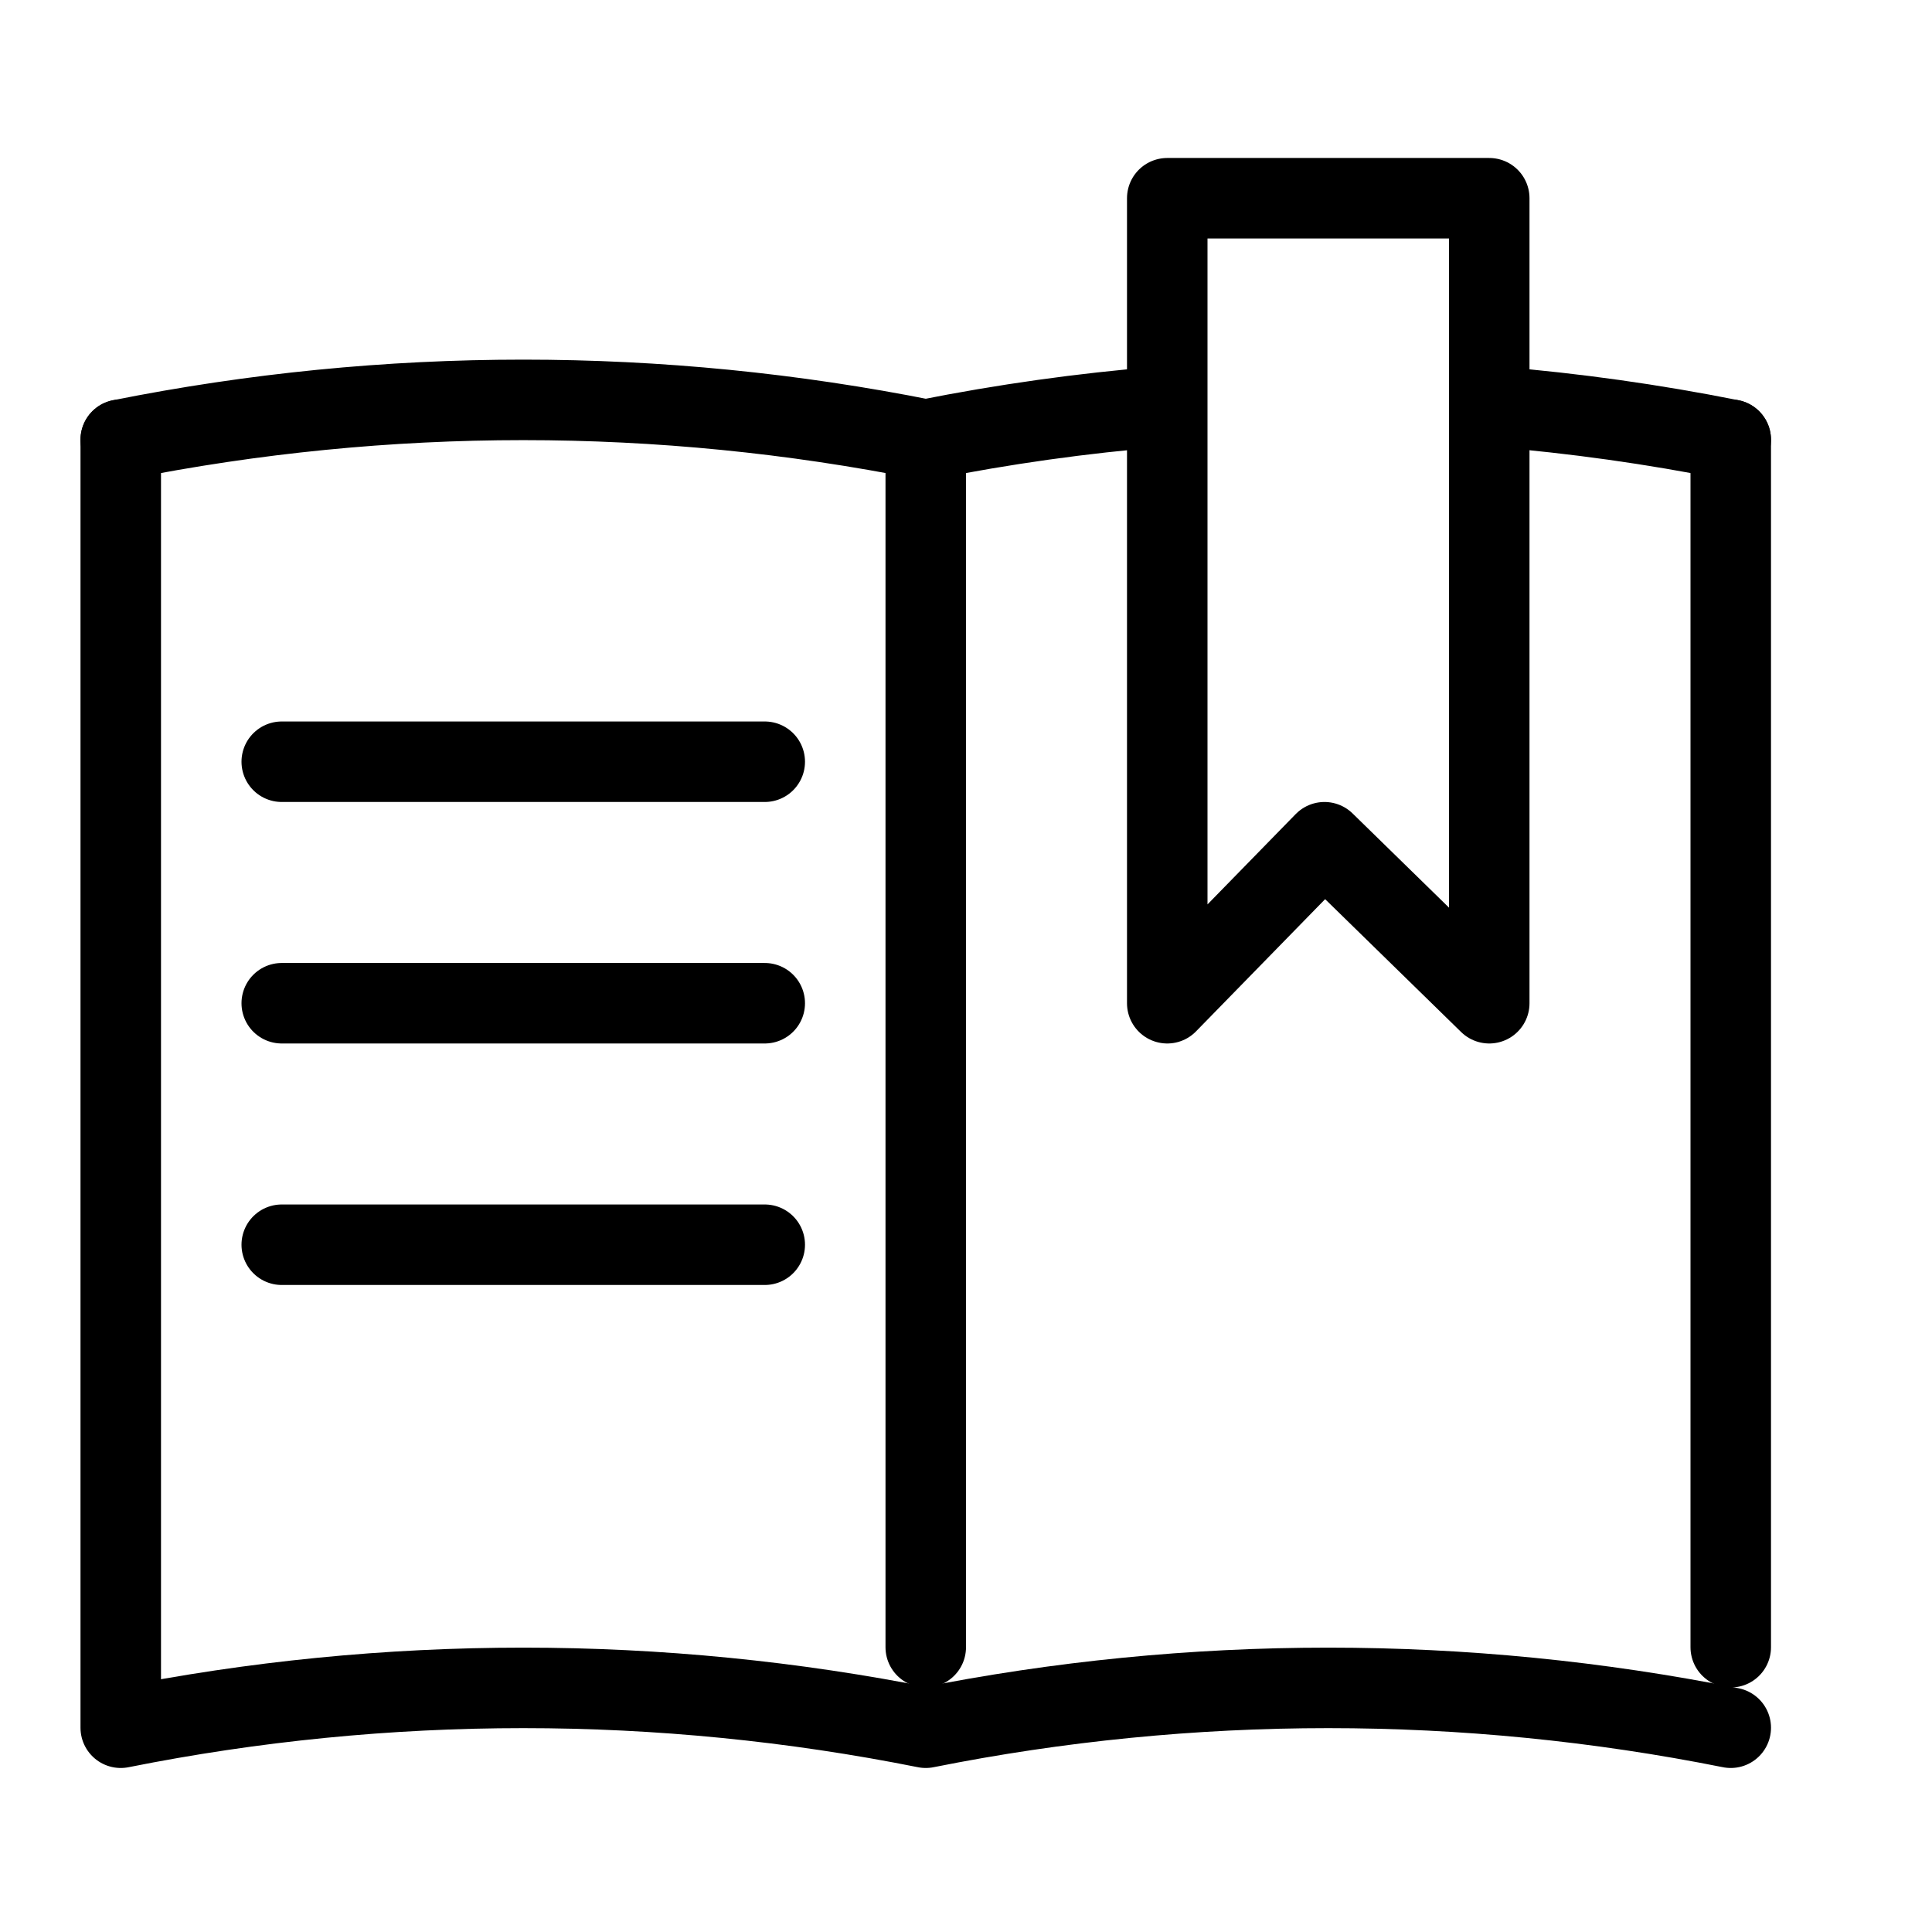 <?xml version="1.0" standalone="no"?>
<!DOCTYPE svg PUBLIC "-//W3C//DTD SVG 1.1//EN" "http://www.w3.org/Graphics/SVG/1.1/DTD/svg11.dtd">
<svg width="100%" height="100%" viewBox="0 0 48 48" version="1.1" xmlns="http://www.w3.org/2000/svg" xmlns:xlink="http://www.w3.org/1999/xlink" xml:space="preserve" style="fill-rule:evenodd;clip-rule:evenodd;stroke-linecap:round;stroke-linejoin:round;stroke-miterlimit:1.414;">
    <path d="M37,4.925l-8,0l0,20l3.906,-4l4.094,4l0,-20Z" style="fill:none;stroke-width:2px;stroke:#000;"/>
    <path d="M23,10.925l0,30" style="fill:none;stroke-width:2px;stroke:#000;"/>
    <path d="M3,10.925l0,32c0,0 0,0 0,0c6.601,-1.32 13.399,-1.32 20,0c0,0 0,0 0,0c0,0 0,0 0,0c6.601,-1.32 13.399,-1.32 20,0c0,0 0,0 0,0" style="fill:none;stroke-width:2px;stroke:#000;"/>
    <path d="M3,10.925c0,0 0,0 0,0c6.601,-1.32 13.399,-1.32 20,0c0,0 0,0 0,0c0,0 0,0 0,0c1.934,-0.386 3.885,-0.66 5.843,-0.82" style="fill:none;stroke-width:2px;stroke:#000;"/>
    <path d="M37.162,10.105c1.956,0.161 3.905,0.434 5.838,0.82c0,0 0,0 0,0" style="fill:none;stroke-width:2px;stroke:#000;"/>
    <path d="M43,10.925l0,30" style="fill:none;stroke-width:2px;stroke:#000;"/>
    <path d="M7,18.925l12,0" style="fill:none;stroke-width:2px;stroke:#000;"/>
    <path d="M7,24.925l12,0" style="fill:none;stroke-width:2px;stroke:#000;"/>
    <path d="M7,30.925l12,0" style="fill:none;stroke-width:2px;stroke:#000;"/>
</svg>

